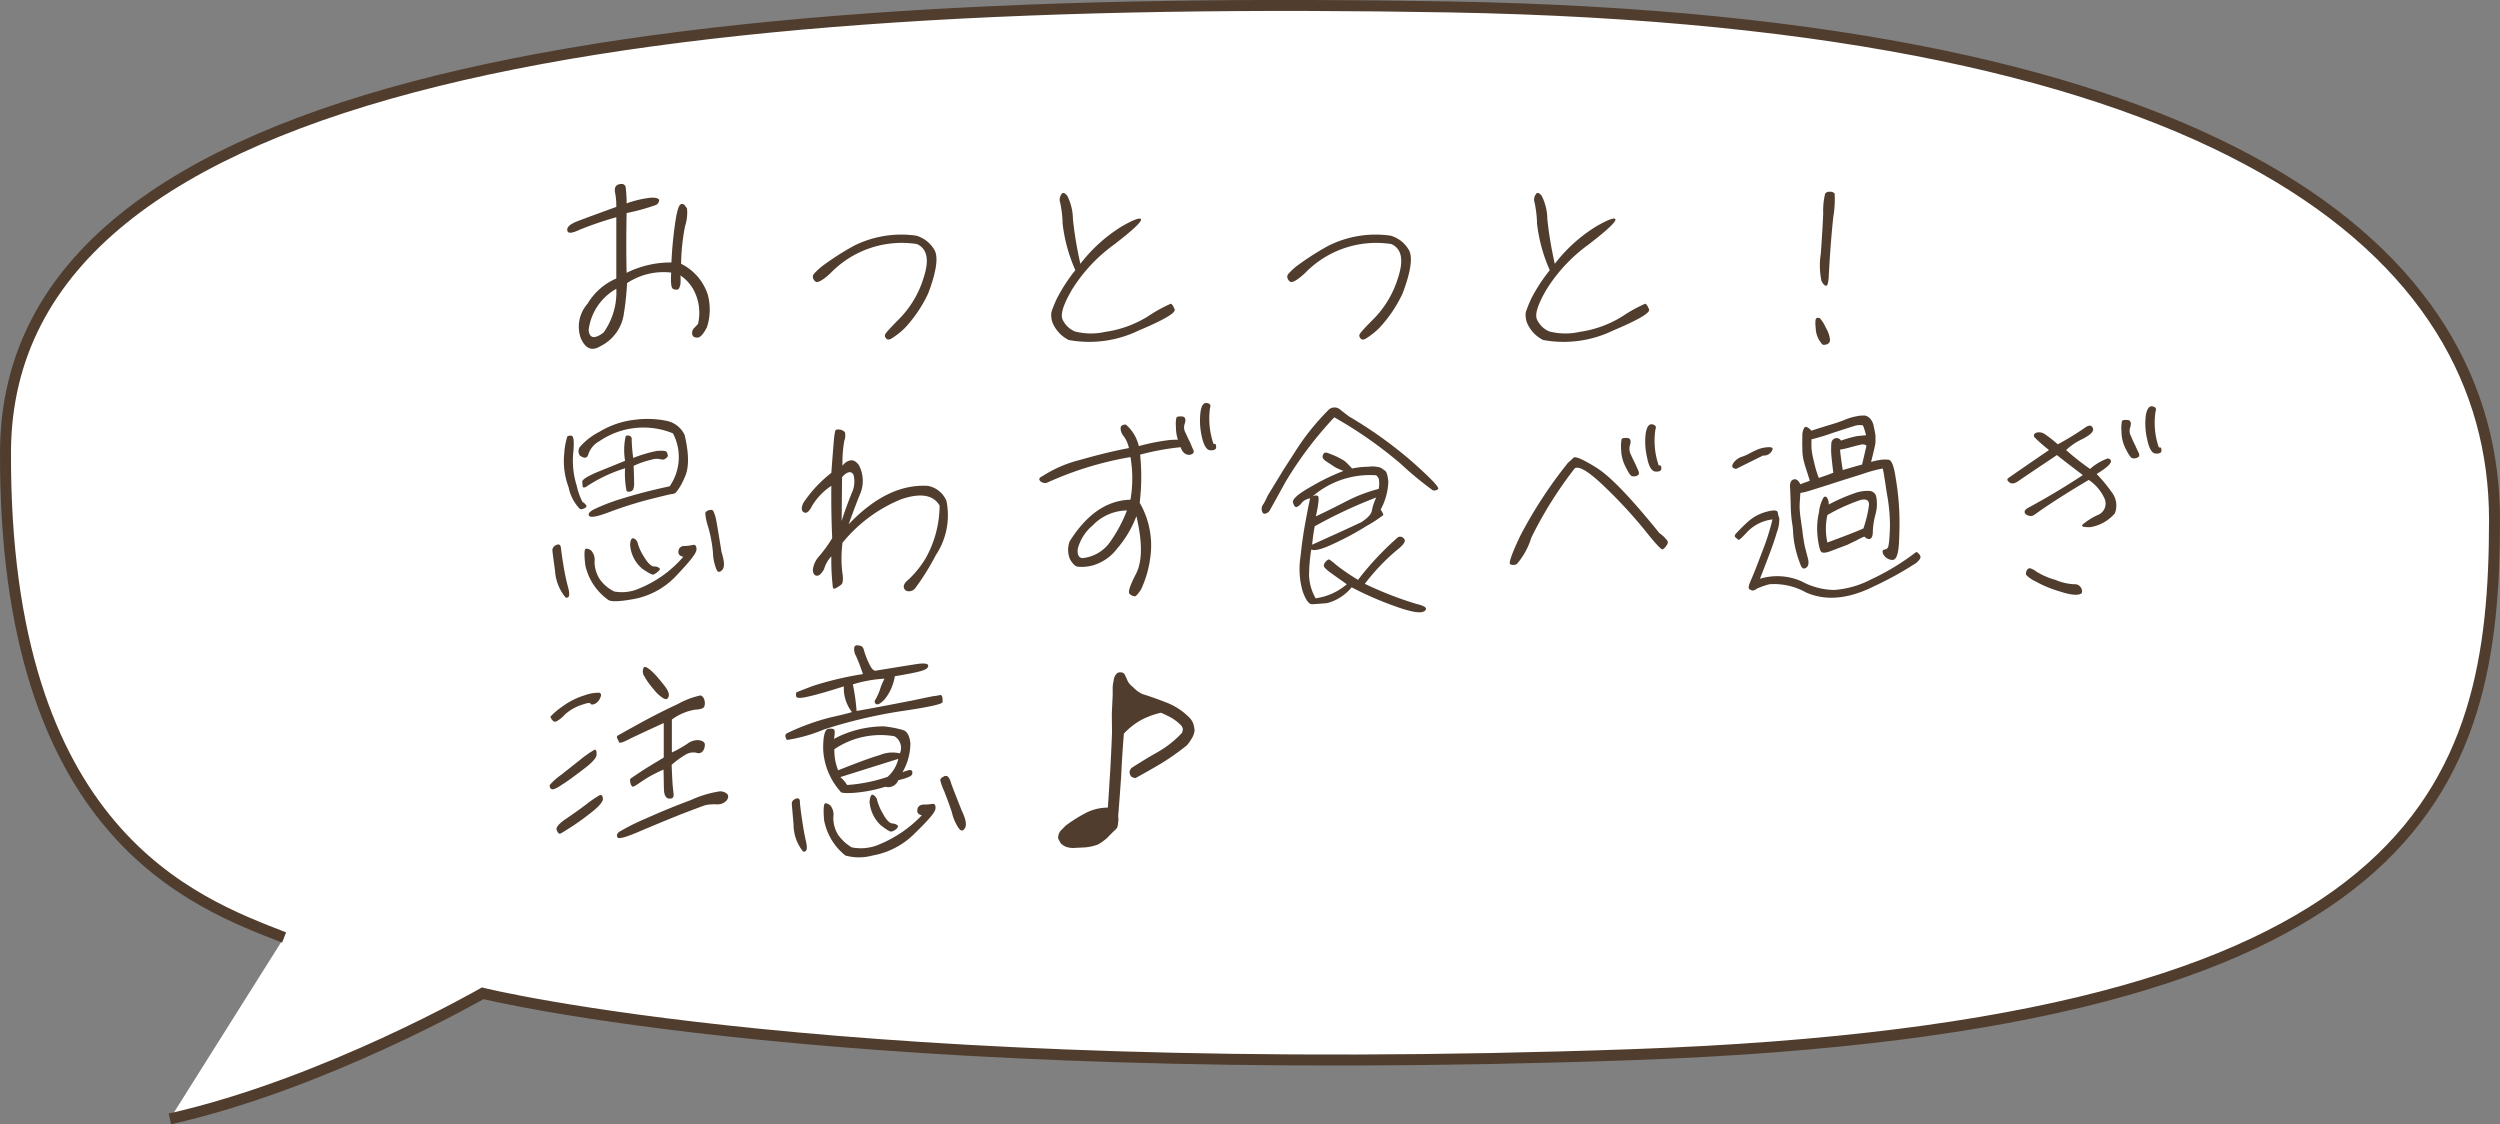 <svg xmlns="http://www.w3.org/2000/svg" width="227.648" height="102.374" viewBox="0 0 227.648 102.374">
  <rect x="0" y="0" width="227.648" height="102.374" fill="#808080" stroke="none"/>
  <g id="comnt_gourmet_04" transform="translate(-1153.396 -469.196)">
    <path id="パス_4493" data-name="パス 4493" d="M-1201.942,1872.886c-8.173-3.177-25.52-9.475-25.369-44.249s60.818-41.742,131.529-40.484,95.118,22.368,95.118,46.681-6.386,46.18-78.455,48.721-104.738-5.586-104.738-5.586-14.37,8.26-28.486,11.438" transform="translate(2381.208 -1318.325)" fill="#fff" stroke="#503d2e" stroke-width="1"/>
    <path id="パス_4494" data-name="パス 4494" d="M7.92-12.18V-6.6A5.618,5.618,0,0,0,5.3-4.3a3.144,3.144,0,0,0-.62,3.12c.42.96,1,1.22,1.76.76a3.9,3.9,0,0,0,2.14-2.8A25.645,25.645,0,0,0,8.9-6.18a6.019,6.019,0,0,1,4.02-.96c-.06.9,0,1.4.16,1.48a.605.605,0,0,0,.44.06q.15-.06.24-.48a5.333,5.333,0,0,0,0-.8,3.758,3.758,0,0,1,1.2,1.32,4.435,4.435,0,0,1,.4,3.1c-.14.14-.28.3-.4.42a.65.65,0,0,0-.12.54c.04.2.2.28.48.28.24,0,.54-.32.86-.96a5.263,5.263,0,0,0,.08-2.92,4.783,4.783,0,0,0-2.44-2.84,19.3,19.3,0,0,1,.36-3.42,4.022,4.022,0,0,0,.18-1.62,2.941,2.941,0,0,0-.26-.34.294.294,0,0,0-.34-.02c-.14.08-.3.54-.44,1.42a35.494,35.494,0,0,0-.38,3.86,8.983,8.983,0,0,0-4.08.94c-.04-1.64-.04-3.44,0-5.44a18.917,18.917,0,0,0,2.62-.72.5.5,0,0,0,.34-.44c0-.16-.26-.26-.74-.24a9.231,9.231,0,0,0-2.22.52,11.978,11.978,0,0,0-.08-1.42.371.371,0,0,0-.26-.34.79.79,0,0,0-.54.1c-.18.12-.24.38-.16.74a6.232,6.232,0,0,1,.1,1.24c-1.88.68-3.12,1.14-3.68,1.36-.56.24-.84.5-.78.78.04.3.4.28,1.12-.06A32.038,32.038,0,0,1,7.92-12.18ZM6.76-1.68c-.82.62-1.28.54-1.36-.22A5,5,0,0,1,7.92-5.66,6.279,6.279,0,0,1,6.76-1.68Zm20.66-5.4a9.022,9.022,0,0,1,7.86-2.66c.94.4,1.16,1.42.64,3.02a9.122,9.122,0,0,1-2.18,3.74c-.9.9-1.36,1.4-1.36,1.54a.373.373,0,0,0,.14.32c.08.1.22.1.4.02a6.6,6.6,0,0,0,1.3-1.02,12.161,12.161,0,0,0,2.1-3.12c.74-1.96.94-3.28.58-3.94a2.816,2.816,0,0,0-1.66-1.32,9.6,9.6,0,0,0-5.72.94,24.72,24.72,0,0,0-2.94,1.9c-.48.42-.74.68-.76.82a.558.558,0,0,0,.22.5C26.2-6.16,26.66-6.38,27.42-7.08ZM49.12-1a10.335,10.335,0,0,0,6.36-.86c2.32-.98,3.42-1.62,3.28-1.94-.14-.34-.26-.5-.36-.5a13.291,13.291,0,0,0-2.06,1.14,10.019,10.019,0,0,1-3.9,1.42,5.893,5.893,0,0,1-2.76-.04,2.143,2.143,0,0,1-1.1-1.04c-.26-.48.04-1.42.88-2.84a14.562,14.562,0,0,1,3.8-4.04c1.66-1.28,2.48-2.04,2.44-2.28-.04-.2-.62-.02-1.76.64a14.009,14.009,0,0,0-3.76,3.4A34.214,34.214,0,0,1,49.5-12a4.809,4.809,0,0,0-.52-2.14c-.26-.3-.42-.34-.56-.08a.847.847,0,0,0-.08.72,9.872,9.872,0,0,1,.22,1.9,14.5,14.5,0,0,0,1.16,4.24,15.539,15.539,0,0,0-1.66,2.54,10.967,10.967,0,0,0-.52,1.28,1.992,1.992,0,0,0,.12,1A3.1,3.1,0,0,0,49.12-1Zm21.5-6.08a9.022,9.022,0,0,1,7.86-2.66c.94.4,1.16,1.42.64,3.02a9.122,9.122,0,0,1-2.18,3.74c-.9.9-1.36,1.4-1.36,1.54a.373.373,0,0,0,.14.32c.08.1.22.1.4.02a6.6,6.6,0,0,0,1.3-1.02,12.161,12.161,0,0,0,2.1-3.12c.74-1.96.94-3.28.58-3.94a2.816,2.816,0,0,0-1.66-1.32,9.6,9.6,0,0,0-5.72.94,24.72,24.72,0,0,0-2.94,1.9c-.48.42-.74.68-.76.82a.558.558,0,0,0,.22.5C69.4-6.16,69.86-6.38,70.62-7.08ZM92.32-1a10.335,10.335,0,0,0,6.36-.86c2.32-.98,3.42-1.62,3.28-1.94-.14-.34-.26-.5-.36-.5a13.291,13.291,0,0,0-2.06,1.14,10.019,10.019,0,0,1-3.9,1.42,5.893,5.893,0,0,1-2.76-.04,2.143,2.143,0,0,1-1.1-1.04c-.26-.48.04-1.42.88-2.84a14.562,14.562,0,0,1,3.8-4.04c1.66-1.28,2.48-2.04,2.44-2.28-.04-.2-.62-.02-1.76.64a14.009,14.009,0,0,0-3.76,3.4A34.212,34.212,0,0,1,92.7-12a4.809,4.809,0,0,0-.52-2.14c-.26-.3-.42-.34-.56-.08a.847.847,0,0,0-.08.72,9.872,9.872,0,0,1,.22,1.9,14.5,14.5,0,0,0,1.16,4.24,15.539,15.539,0,0,0-1.66,2.54,10.964,10.964,0,0,0-.52,1.28,1.992,1.992,0,0,0,.12,1A3.1,3.1,0,0,0,92.32-1Zm26-5.7c.12-2.38.28-4.22.42-5.52a9.364,9.364,0,0,0,.12-2.12.531.531,0,0,0-.44-.16.486.486,0,0,0-.42.16,6.468,6.468,0,0,0-.18,1.78c-.04,1.08-.12,2.3-.22,3.7a6.917,6.917,0,0,0,.06,2.48c.14.28.28.42.42.44C118.2-5.92,118.28-6.18,118.32-6.7Zm-.66,6c.06.14.22.18.46.1a.414.414,0,0,0,.32-.44,2.749,2.749,0,0,0-.38-1.08,3.273,3.273,0,0,0-.54-.86.307.307,0,0,0-.32,0c-.1.06-.12.38-.06.94A2.232,2.232,0,0,0,117.66-.7ZM9.18,17.66a3.126,3.126,0,0,0,1.12,2.18c.56.38.9.56,1,.52a1.38,1.38,0,0,0,.42-.28c.16-.14.2-.22.14-.3a.778.778,0,0,0-.52-.16c-.26-.02-.58-.34-.92-.92a4.252,4.252,0,0,1-.54-1.16.635.635,0,0,0-.34-.46C9.32,16.98,9.2,17.18,9.18,17.66Zm-5.9,4.76c.08.08.18.06.28-.02.1-.1.1-.42-.04-.92a19.639,19.639,0,0,1-.42-2c-.14-.84-.2-1.34-.22-1.54-.02-.18-.08-.3-.2-.32a.531.531,0,0,0-.38.14.478.478,0,0,0-.2.36c0,.12.08.74.24,1.88A4.215,4.215,0,0,0,3.28,22.42ZM17.5,18.3q-.36-2.25-.48-2.88a3.487,3.487,0,0,0-.26-.84c-.08-.12-.22-.14-.42-.08-.18.06-.3.16-.32.26A5.192,5.192,0,0,0,16.28,16a12.427,12.427,0,0,1,.44,2.34,4.443,4.443,0,0,0,.34,1.6c.12.24.3.22.52-.02C17.8,19.66,17.76,19.12,17.5,18.3ZM7.18,22.66c.26.2,1.1.16,2.48-.1a7.1,7.1,0,0,0,3.82-2.2c1.14-1.2,1.72-1.94,1.74-2.26.02-.34-.1-.48-.32-.44a4.137,4.137,0,0,1-.8.1.493.493,0,0,0-.52.46c-.04.28.12.46.44.52a10.5,10.5,0,0,1-4.1,2.92,3.826,3.826,0,0,1-2.18.24A3.4,3.4,0,0,1,6.4,20.76a3,3,0,0,1-.46-1.56,1.292,1.292,0,0,0-.28-1,.7.7,0,0,0-.5-.2c-.16.02-.18.52-.06,1.52A5.239,5.239,0,0,0,7.18,22.66Zm-2.6-8.3c.08.08.24.06.44-.04s.24-.22.1-.34a1.077,1.077,0,0,0-.28-.24,5.84,5.84,0,0,1-.52-1.46,7.545,7.545,0,0,1-.32-3c.1-1.02.04-1.54-.16-1.56a.5.5,0,0,0-.38.06,6.56,6.56,0,0,0-.28,1.54,6.822,6.822,0,0,0,.4,3.1A3.922,3.922,0,0,0,4.58,14.36Zm.54-1.96a13.548,13.548,0,0,1,3.6-1.72,7.892,7.892,0,0,0,.14,2.08.411.411,0,0,0,.32.04.374.374,0,0,0,.28-.2,1.572,1.572,0,0,0,.08-.66c0-.34-.02-.82-.04-1.48a7.833,7.833,0,0,1,1.62-.56,1.542,1.542,0,0,1,.84-.04.444.444,0,0,0,.44-.06c.14-.1.22-.2.22-.26a1.283,1.283,0,0,0-.1-.32c-.06-.14-.38-.16-.9-.12a12.209,12.209,0,0,0-2.16.64,15.177,15.177,0,0,1-.14-1.68.282.282,0,0,0-.16-.32.423.423,0,0,0-.38,0A5.773,5.773,0,0,0,8.72,10c-.94.38-1.82.74-2.66,1.08-.84.38-1.26.64-1.24.84.02.22.02.36.04.44S4.96,12.44,5.12,12.4ZM4.6,9.52c.42.3.68.26.78-.14A2.145,2.145,0,0,1,6.4,8.2a7.1,7.1,0,0,1,6.68-.7,4.668,4.668,0,0,1-.3,4.82c-1.7.36-3.18.76-4.4,1.14a17.985,17.985,0,0,0-2.5.96c-.44.24-.56.44-.42.6.16.18.8.04,1.9-.38,1.12-.42,2.26-.78,3.46-1.1,1.2-.3,1.9-.48,2.08-.5a1.66,1.66,0,0,0,.4-.1,4.808,4.808,0,0,0,.8-1.34c.46-.86.46-2.18.04-3.96A2.333,2.333,0,0,0,12.5,6.36a8.794,8.794,0,0,0-2.88-.1,7.906,7.906,0,0,0-3.24,1.1A5.9,5.9,0,0,0,4.6,8.74.689.689,0,0,0,4.6,9.52Zm31.68,2.76c-2.44-.14-4.84,1.02-7.2,3.5.32-.9.66-1.82,1.04-2.76A3.043,3.043,0,0,0,30,10.38c-.24-.32-.48-.46-.74-.42a1.066,1.066,0,0,0-.74.5,11,11,0,0,1,.16-2.28,1.387,1.387,0,0,0,.06-.78.749.749,0,0,0-.46-.24q-.39-.06-.42.12a4.2,4.2,0,0,0-.12.78c-.04.4-.12,1.42-.24,3.04a11.607,11.607,0,0,0-2.54,2.72c-.22.46-.2.76.06.88.24.12.48-.1.74-.62a5.676,5.676,0,0,1,1.74-1.8c-.02,1.84.02,3.44.08,4.76a12.058,12.058,0,0,1-1.2,1.66,2.176,2.176,0,0,0-.56,1.22c0,.32.12.52.34.54.2.04.44-.16.68-.6a2.888,2.888,0,0,1,.66-1.16,21.969,21.969,0,0,0,.14,2.82q.06.21.3.06a3.337,3.337,0,0,0,.48-.32c.14-.12.18-.5.08-1.1a11,11,0,0,1,.02-2.7,13.41,13.41,0,0,1,5.34-3.96c1.76-.6,2.94-.4,3.5.58a9.923,9.923,0,0,1-1.24,4.74,8.815,8.815,0,0,1-1.58,1.98c-.32.26-.48.5-.44.72a.427.427,0,0,0,.4.36.739.739,0,0,0,.64-.28,22.57,22.57,0,0,0,1.88-3.02,6.525,6.525,0,0,0,.96-4.94A2.289,2.289,0,0,0,36.28,12.28Zm-7.84,3.2c.02-1.46.02-2.8.04-4,.48-.52.84-.58,1.04-.2a2.45,2.45,0,0,1-.18,1.7C29.04,13.74,28.72,14.58,28.44,15.48ZM55.5,8.66A3.7,3.7,0,0,0,54.32,6.7c-.3,0-.46.1-.48.32a1.16,1.16,0,0,0,.3.76,2.845,2.845,0,0,1,.46,1.06c-1.5.28-2.98.66-4.46,1.08a11.35,11.35,0,0,0-3.42,1.48c-.3.14-.36.28-.18.46a.617.617,0,0,0,.72.08,30.791,30.791,0,0,1,7.48-2.28,11.487,11.487,0,0,1,0,3.88c-2.16.06-4,1.34-5.54,3.8a2.228,2.228,0,0,0,.04,1.64c.22.36.42.6.68.66a3.844,3.844,0,0,0,1.4-.12A4.262,4.262,0,0,0,53.52,18a9.844,9.844,0,0,0,1.76-2.96c.56,2.38.54,4.1-.02,5.22-.58,1.12-.78,1.72-.58,1.88a.8.8,0,0,0,.46.2c.1,0,.28-.2.56-.62a9.709,9.709,0,0,0,.84-2.88,7.776,7.776,0,0,0-.96-5.02,20,20,0,0,0,.04-4.38,22.93,22.93,0,0,1,3.7-.68.988.988,0,0,0,.24.46.682.682,0,0,0,.38.22.491.491,0,0,0,.4-.06c.16-.06.2-.2.12-.38-.1-.2-.18-.42-.28-.66-.12-.22-.26-.52-.42-.88a.988.988,0,0,1-.08-.84c.14-.4.04-.64-.24-.66-.3-.02-.48.02-.52.12a2.808,2.808,0,0,0-.04.82,3.653,3.653,0,0,0,.18,1.18c-.1,0-.34,0-.7.02A19.15,19.15,0,0,0,55.5,8.66Zm-5.12,10.2c-.34-.02-.5-.3-.44-.84a4.177,4.177,0,0,1,1.36-2.14,4.4,4.4,0,0,1,3.12-1.36,13.117,13.117,0,0,1-1.46,2.76A3.5,3.5,0,0,1,50.38,18.86ZM62.3,8.46a7.156,7.156,0,0,1-.32-3.26c.1-.26.02-.4-.26-.46-.3-.06-.52.2-.6.8a6.427,6.427,0,0,0,.1,2.18c.18.88.46,1.32.8,1.32.34.02.52-.08.52-.28s-.04-.3-.12-.3Zm16.82,8.48a27.015,27.015,0,0,0-3.66,3.9,19.912,19.912,0,0,1-1.86-1.26c-.36-.3-.6-.5-.7-.56-.1-.08-.22-.02-.4.18q-.27.33-.06.54a2.737,2.737,0,0,0,.54.46c.24.18.72.52,1.46,1.04a5.526,5.526,0,0,1-2.84,1.28,4.573,4.573,0,0,1-.6-2.1,16.678,16.678,0,0,1,.2-2.34c.34.14,1.02-.04,2.06-.54a25.571,25.571,0,0,0,3-1.62,11.577,11.577,0,0,0,1.5-.98c.02-.04-.04-.2-.24-.5a5.683,5.683,0,0,0,.7-2.56c-.06-.56-.16-.88-.3-.98s-.24-.16-.36-.26a2.5,2.5,0,0,0-1.16-.1,7.483,7.483,0,0,0-1.48.16c-.14-.16-.3-.32-.44-.46a1.744,1.744,0,0,0-.4-.32c-.14-.08-.32-.18-.56-.3-.26-.12-.52-.22-.78-.32q-.36-.15-.48.18c-.1.22.06.44.44.66.36.24.6.4.74.48a5.839,5.839,0,0,0,.7.3,19.728,19.728,0,0,0-2.9,1.4c-1.22.68-1.8,1.18-1.7,1.5.1.3.22.44.36.38a1.17,1.17,0,0,0,.44-.38,1.226,1.226,0,0,1,.76-.4c-.16.7-.3,1.46-.44,2.22s-.3,1.78-.44,3.1a7.312,7.312,0,0,0,.2,3.14c.28.8.58,1.2.86,1.18.3-.02.74-.04,1.36-.1a4.28,4.28,0,0,0,2.24-1.44,30.309,30.309,0,0,0,3.72,1.64c1.62.6,2.58.78,2.92.52.32-.26.06-.46-.78-.66a32.719,32.719,0,0,1-4.66-1.82,19.332,19.332,0,0,1,2.74-2.92c.72-.56,1.02-.92.86-1.14A.452.452,0,0,0,79.12,16.94Zm-2-5.62a1.51,1.51,0,0,1,.22.28,2.337,2.337,0,0,1,0,.96,14.007,14.007,0,0,0-2.9,1.1c-.8.42-1.72.88-2.82,1.4.26-1.14.3-1.76.2-1.84-.12-.1-.28-.08-.5.02A7.988,7.988,0,0,1,77.12,11.32Zm-5.6,4.64a42.692,42.692,0,0,1,5.6-2.62,4.923,4.923,0,0,0-.4,1.2c-.06.34-.38.66-.94,1.04-1.48.7-3,1.38-4.5,2.06C71.36,16.88,71.44,16.34,71.52,15.96Zm3.12-10c-.28-.22-.56-.42-.82-.64a.8.8,0,0,0-.98-.02,21.941,21.941,0,0,0-3,3.7c-.7,1.1-1.14,1.76-1.28,2l-1.32,2.16c-.1.22-.22.48-.38.76a.707.707,0,0,0-.14.68c.06.18.16.26.34.2a.638.638,0,0,0,.36-.28c.08-.14.56-1,1.44-2.6A34.048,34.048,0,0,1,73.3,6.04a38.443,38.443,0,0,1,6.08,4.26,30.99,30.99,0,0,0,2.88,2.38.487.487,0,0,0,.48-.1c.18-.12-.58-.92-2.26-2.42A38.394,38.394,0,0,0,74.64,5.96ZM102.9,16.58c-2.6-3.22-4.5-5.2-5.74-5.96-1.22-.76-1.92-1.06-2.08-.9-.18.18-.34.32-.5.46a40.642,40.642,0,0,0-4.34,6.64c-.78,1.64-1.08,2.5-.92,2.6a.64.64,0,0,0,.6-.02A6.631,6.631,0,0,0,91.24,17a36.18,36.18,0,0,1,3.96-6.32c.42-.24,1.36.36,2.82,1.78a43.073,43.073,0,0,1,3.62,3.94c.94,1.18,1.46,1.74,1.58,1.66a1.059,1.059,0,0,0,.32-.34.44.44,0,0,0,.12-.4A3.093,3.093,0,0,0,102.9,16.58Zm-.06-6.16a6.892,6.892,0,0,1-.3-3.26c.1-.26.02-.42-.28-.48s-.5.22-.6.8a6.11,6.11,0,0,0,.12,2.2c.16.88.44,1.3.8,1.3.32.02.5-.08.5-.26q0-.3-.12-.3Zm-2.62-1.84c.14-.4.04-.64-.24-.66-.3-.02-.48.02-.52.12a3.467,3.467,0,0,0-.04.94,3.543,3.543,0,0,0,.4,1.56c.26.52.44.82.6.86a.677.677,0,0,0,.48-.06c.14-.06.18-.2.1-.4s-.18-.4-.28-.64c-.12-.24-.26-.52-.42-.88A1.165,1.165,0,0,1,100.22,8.58Zm9.66,2.16,2.46-1.22a.82.82,0,0,0,.78-.38c.18-.26.1-.4-.28-.38a3,3,0,0,0-.92.18c-.24.1-.5.22-.76.36a3.843,3.843,0,0,1-.78.34,1.494,1.494,0,0,0-.72.54C109.44,10.48,109.5,10.66,109.88,10.74Zm16.36,7.6a22,22,0,0,1-4.06,2.46,8.606,8.606,0,0,1-3.36.96,6.417,6.417,0,0,1-2.96-.78,5.421,5.421,0,0,0-3.8-.24c.8-2.04,1.32-3.42,1.52-4.18a3.3,3.3,0,0,0,.24-1.34,2.394,2.394,0,0,1-.14-.52c-.04-.22-.4-.24-1.1-.04a4.115,4.115,0,0,0-1.78,1.04c-.52.48-.82.82-.94.94q-.18.21,0,.36c.12.1.2.16.24.2.06.04.34-.22.86-.78a3.769,3.769,0,0,1,2.24-1.08,21.747,21.747,0,0,1-.96,3c-.5,1.34-.86,2.22-1.04,2.62-.18.42-.22.66-.08.74a.7.7,0,0,0,.28.12,1.129,1.129,0,0,0,.42-.2,7.432,7.432,0,0,1,1.1-.38,5.934,5.934,0,0,1,3.32.74c1.8.8,3.86.62,6.22-.56a30.831,30.831,0,0,0,3.86-2.14c.24-.22.36-.4.36-.5a.518.518,0,0,0-.18-.34C126.38,18.32,126.3,18.28,126.24,18.34Zm-10.5-6.2c-.18-.38-.4-.52-.64-.44-.22.08-.32.32-.3.7q.03.54.06,1.62a13.163,13.163,0,0,0,.12,1.6,6.035,6.035,0,0,1,.1.94,8.476,8.476,0,0,0,.1.88,9.75,9.75,0,0,0,.24,1.04c.1.36.22.68.34,1s.28.4.5.26.28-.44.16-.88c-.12-.46-.2-.78-.26-1a15.011,15.011,0,0,1-.24-1.54c-.12-.8-.2-1.36-.22-1.62a5.893,5.893,0,0,1-.02-.84c.02-.3.04-.62.06-.94a3.405,3.405,0,0,0,.5-.1c.26-.06,1-.3,2.2-.68,1.22-.4,2.22-.7,3.02-.96a12.349,12.349,0,0,1,1.78-.48c.06.2.18.96.38,2.3a16.1,16.1,0,0,1,.28,2.9c-.02.62-.04,1.02-.06,1.24a5.438,5.438,0,0,1-.08.6.383.383,0,0,1-.34.34c-.2.02-.24.16-.14.4a.962.962,0,0,0,.76.54c.4.08.62-.42.68-1.58.06-1.14.06-2.14.02-2.98a25.062,25.062,0,0,0-.32-2.9c-.16-1.1-.38-1.64-.66-1.66a3.12,3.12,0,0,0-.62,0,6.172,6.172,0,0,0-.96.2c.24-.96.38-1.54.4-1.76V7.72a8.41,8.41,0,0,0-.16-.86,1.346,1.346,0,0,0-.36-.74.882.882,0,0,0-.44-.24,2.778,2.778,0,0,0-.74.06,5.218,5.218,0,0,0-1.18.36c-.44.18-.98.34-1.64.54s-1.1.34-1.3.42c-.32-.32-.54-.42-.64-.3a1.288,1.288,0,0,0-.2.72c0,.38-.02.74,0,1.12a5.2,5.2,0,0,0,.08,1,10.3,10.3,0,0,0,.3,1.06c.14.44.24.74.3.96C116.2,11.96,115.92,12.06,115.74,12.14Zm6.02-3.52c-.16.7-.3,1.28-.4,1.72-.4.1-.98.28-1.76.5-.16-1.02-.24-1.66-.24-1.86a7.853,7.853,0,0,0,.96-.22q.69-.18.96-.24A.579.579,0,0,1,121.76,8.62Zm-2.32-.46a.458.458,0,0,0-.56-.2.5.5,0,0,0-.32.46c-.02.24-.02.48-.02.68,0,.22.06.88.2,1.98-.38.16-.84.32-1.32.48a8.7,8.7,0,0,1-.42-1.4,8.444,8.444,0,0,1-.24-1.2,6.872,6.872,0,0,1,0-.92,17.391,17.391,0,0,0,1.92-.58c.98-.32,1.62-.52,1.94-.62a1.475,1.475,0,0,1,.82-.06,5.6,5.6,0,0,1,.28.9s-.1,0-.32.02-.4.04-.56.06A12.178,12.178,0,0,0,119.44,8.16Zm-.78,10,1.38-.52c.3-.16.6-.28.86-.42a6.411,6.411,0,0,1,.66-.32c.24.22.44.28.58.18s.2-.32.2-.68a6.614,6.614,0,0,1,.24-1.52,3.582,3.582,0,0,0,.08-1.56.672.672,0,0,0-.68-.58,3.472,3.472,0,0,0-1.22.18,17.947,17.947,0,0,0-2.44,1.06,1.026,1.026,0,0,0-.14-.6.2.2,0,0,0-.32-.06,3.375,3.375,0,0,0-.42,1.34,6.732,6.732,0,0,0-.12,2.36c.1.78.22,1.22.36,1.3C117.84,18.42,118.18,18.36,118.66,18.16Zm-.46-3.22a16.553,16.553,0,0,1,2.98-1.36c.58-.16.86.02.8.52a11.033,11.033,0,0,1-.5,2.06c-.72.32-1.82.74-3.28,1.28A5.853,5.853,0,0,1,118.2,14.94Zm20.18-5.92c-2.4,1.64-3.64,2.5-3.74,2.58-.1.1-.06.22.16.38s.52.08.94-.24c.4-.28,1.54-1.04,3.36-2.26.88.7,1.68,1.3,2.36,1.82-1.66,1.1-3.32,2.08-4.94,2.96q-.39.21-.36.42c.02.14.14.24.32.3a.573.573,0,0,0,.56-.06c1.34-.96,3-2.02,4.96-3.18a4.015,4.015,0,0,1,1.4,1.62,1.123,1.123,0,0,1-.64,1.6,6.55,6.55,0,0,0-1.32.84q-.24.27.72.24a3.759,3.759,0,0,0,2.22-1.26,1.964,1.964,0,0,0-.2-1.8,14.406,14.406,0,0,0-1.46-1.78c1.28-.78,1.62-1.26,1.02-1.42a4.837,4.837,0,0,0-1.62.96,22.388,22.388,0,0,1-2.18-1.72A5.6,5.6,0,0,1,141.46,8c.72-.38,1.02-.68.92-.96s-.32-.32-.66-.1a26.609,26.609,0,0,1-2.54,1.56,10.936,10.936,0,0,0-1.2-.94.911.911,0,0,0-.76-.12c-.24.12-.28.28-.12.46A16.145,16.145,0,0,0,138.38,9.02Zm2.98,13.04a.6.6,0,0,0-.12-.58.63.63,0,0,0-.58-.24,4.962,4.962,0,0,1-1.7-.4,6.493,6.493,0,0,1-1.74-.76,1.672,1.672,0,0,0-.58-.3.322.322,0,0,0-.28.2.508.508,0,0,0-.06.4,2.5,2.5,0,0,0,.82.58,10.354,10.354,0,0,0,2.26.94C140.4,22.24,141.06,22.28,141.36,22.06Zm7.02-13.28a6.892,6.892,0,0,1-.3-3.26c.1-.26.02-.42-.28-.48-.28-.06-.5.22-.6.8a6.11,6.11,0,0,0,.12,2.2c.18.88.44,1.3.8,1.3.32.02.5-.08.5-.26q0-.3-.12-.3Zm-2.6-1.84c.12-.4.04-.64-.26-.66s-.48.02-.5.12a3.468,3.468,0,0,0-.04.94,3.508,3.508,0,0,0,.38,1.56c.26.52.46.82.6.86a.677.677,0,0,0,.48-.06c.16-.06.2-.2.12-.4-.1-.2-.2-.4-.3-.64-.12-.24-.26-.52-.4-.88A.991.991,0,0,1,145.78,6.94ZM8.16,43.8c-.2.18-.24.36-.1.52.12.12.8-.06,2.04-.6q1.83-.78,3.78-1.56c1.32-.5,2.04-.78,2.22-.82a4.5,4.5,0,0,1,.92-.06,1.155,1.155,0,0,0,.92-.32c.18-.22.22-.42.1-.6a.913.913,0,0,0-.7-.26,9.733,9.733,0,0,0-2.6.78c-1.4.52-2.76,1.08-4.1,1.68A20.177,20.177,0,0,0,8.16,43.8Zm4.82-10.24a4.908,4.908,0,0,1,2.12-.9c.48-.02.78-.12.84-.3a.956.956,0,0,0,0-.58.576.576,0,0,0-.34-.42,7.5,7.5,0,0,0-2.1.8c-1.26.58-2.46,1.2-3.62,1.84s-1.8,1-1.86,1.04c-.06.06-.06.14,0,.26.06.14.12.24.16.34s.4-.02,1.04-.36c.64-.3,1.64-.78,3.02-1.4v3.14c-1.02.62-1.8,1.08-2.26,1.4q-.72.48-.78.54c-.04.04-.04.16,0,.34a.6.6,0,0,0,.18.36c.06.06.3-.08.76-.4a11.3,11.3,0,0,1,2.08-1.14c.02.68.02,1.3.04,1.82s.18.8.48.82c.28.02.42-.1.4-.38-.02-.26-.06-.52-.08-.76-.02-.22-.06-.88-.1-1.94a8.26,8.26,0,0,1,1.2-.88,1.384,1.384,0,0,1,1.04-.22.5.5,0,0,0,.64-.2,1.011,1.011,0,0,0,.14-.6c-.04-.18-.22-.28-.52-.34a1.528,1.528,0,0,0-1.06.32,11.593,11.593,0,0,1-1.42.8ZM11.6,29.62c-.68-.74-1.1-1-1.2-.76a.792.792,0,0,0,.1.8,4.681,4.681,0,0,0,.46.7c.12.16.3.38.52.64a3.314,3.314,0,0,0,.72.62c.24.14.4.1.48-.14.08-.22-.02-.5-.28-.88C12.12,30.24,11.86,29.92,11.6,29.62ZM1.92,33.3a.809.809,0,0,0,.2.34.294.294,0,0,0,.32.1,2.638,2.638,0,0,0,.78-.62,4.185,4.185,0,0,1,1.44-.86c.56-.2.84-.26.9-.16.04.1.16.12.34.06a.942.942,0,0,0,.52-.5c.16-.3.14-.48-.04-.54a3.621,3.621,0,0,0-1.36.24A6.631,6.631,0,0,0,3,32.38,6.46,6.46,0,0,0,1.92,33.3Zm4.2,3.42c.02-.32-.06-.46-.2-.4a9.43,9.43,0,0,0-1.16.8c-.62.5-1.24.98-1.84,1.46a5.587,5.587,0,0,0-1.04.92.3.3,0,0,0,.12.38c.12.1.44-.02.96-.38.52-.32,1.18-.82,2-1.44C5.76,37.46,6.16,37,6.12,36.72Zm.3,3.72a10.113,10.113,0,0,0-1.18.8c-.6.46-1.22.9-1.9,1.36s-.96.82-.84,1.04c.1.26.22.36.34.3.1-.04.48-.28,1.1-.68.64-.42,1.26-.88,1.86-1.36.6-.5.92-.88.9-1.14S6.58,40.4,6.42,40.44ZM23.48,34.8a.269.269,0,0,0-.16.3.78.78,0,0,0,.14.32,14.1,14.1,0,0,0,3.38-.96,45.378,45.378,0,0,1,7-1.66c2.48-.36,3.76-.64,3.78-.82a1.3,1.3,0,0,0-.02-.48c-.04-.14-.12-.2-.26-.16a3.144,3.144,0,0,1-.46.08c-.18.02-.84.16-1.98.4-1.14.22-2.84.56-5.1.96a18.084,18.084,0,0,0-.34-2.42,11.691,11.691,0,0,1,2.88-.52,5.855,5.855,0,0,0-.42,1.02,5.649,5.649,0,0,1-.4.88.267.267,0,0,0,.04.4c.14.12.4-.02.78-.4a4.469,4.469,0,0,0,.94-2.12c1.04-.18,1.82-.32,2.32-.46.52-.14.74-.3.72-.52-.02-.2-.44-.24-1.24-.1-.8.12-2.02.32-3.6.58-.22-.06-.4-.32-.6-.78a6.925,6.925,0,0,1-.4-1.06c-.06-.24-.14-.36-.28-.42a1.359,1.359,0,0,0-.38-.06c-.12,0-.2.08-.24.22a1.329,1.329,0,0,0,.18.78c.16.36.38.9.62,1.62a29.786,29.786,0,0,0-4.56,1.08c-1,.38-1.5.58-1.52.6a.881.881,0,0,0,0,.34c.02.18.36.2,1.04.04.66-.14,1.74-.44,3.3-.94a3.521,3.521,0,0,0,.74,2.34c-.3.1-.96.26-2.02.5A21.1,21.1,0,0,0,23.48,34.8Zm4.84,5.3c0,.14.38.18,1.16.14a12.717,12.717,0,0,0,2.94-.56.974.974,0,0,0,1.18-.6c.8-.18,1.22-.38,1.26-.54.04-.18.02-.3-.08-.36s-.34,0-.8.18a5.33,5.33,0,0,0,.72-2.62q-.09-.96-.6-1.2a9.106,9.106,0,0,0-1.84-.36,9.774,9.774,0,0,0-4.52,1.14,2.64,2.64,0,0,0,.06-.74c-.02-.16-.2-.22-.56-.18-.34.04-.5.7-.48,1.92A6.221,6.221,0,0,0,28.32,40.1Zm4.3-1.32a14.488,14.488,0,0,1-3.68.74,3.145,3.145,0,0,0-.62-.72l5.28-1.66A3.132,3.132,0,0,1,32.62,38.78Zm-4.84-2.52a7.5,7.5,0,0,1,5.46-1.18,1.221,1.221,0,0,1,.5,1.56,2.974,2.974,0,0,0-1.84.16c-.9.26-2.16.74-3.78,1.38A4.761,4.761,0,0,1,27.78,36.26Zm3.2,4.76a3.258,3.258,0,0,0,1.04,2.18c.52.4.84.6.96.56a1.066,1.066,0,0,0,.42-.22c.16-.14.2-.24.14-.34a.861.861,0,0,0-.5-.18c-.24-.02-.54-.32-.86-.92a4.971,4.971,0,0,1-.5-1.16.7.7,0,0,0-.34-.5C31.16,40.32,31.04,40.52,30.98,41.02Zm-6.1,4.5q.12.15.3,0c.12-.1.12-.4,0-.92s-.24-1.18-.36-2.02c-.12-.82-.18-1.34-.18-1.52s-.06-.3-.16-.32a.5.5,0,0,0-.38.12.414.414,0,0,0-.2.32c0,.12.06.76.16,1.92A3.933,3.933,0,0,0,24.88,45.52Zm14.5-3.66c-.58-1.44-.9-2.28-.98-2.52a1.462,1.462,0,0,0-.26-.56.324.324,0,0,0-.42-.02c-.2.1-.3.22-.3.32a4.992,4.992,0,0,0,.34.96c.2.52.46,1.18.72,1.98a4.191,4.191,0,0,0,.68,1.52c.2.2.36.16.52-.12C39.84,43.12,39.74,42.62,39.38,41.86Zm-10.6,4.08a4.631,4.631,0,0,0,2.48,0,7.121,7.121,0,0,0,3.88-2.06c1.18-1.14,1.8-1.86,1.84-2.18.04-.34-.06-.48-.28-.46a4.661,4.661,0,0,1-.8.06c-.32.02-.52.16-.56.44-.06.28.06.46.4.54a11.316,11.316,0,0,1-4.2,2.78,4.287,4.287,0,0,1-2.18.14A4.008,4.008,0,0,1,28.08,44a3.026,3.026,0,0,1-.4-1.56,1.315,1.315,0,0,0-.24-1.02.774.774,0,0,0-.48-.24c-.16.02-.2.54-.12,1.54A5.387,5.387,0,0,0,28.78,45.94Zm20.68-.68,1.18-.06a4.692,4.692,0,0,0,1.14-.26,5.212,5.212,0,0,0,.86-.62q.36-.39.72-.72a.623.623,0,0,0,.22-.38c.02-.14.04-.3.06-.46v-.2a.554.554,0,0,0-.02-.18c.1-1.28.2-2.54.28-3.8.06-1.28.14-2.5.24-3.74a6.579,6.579,0,0,1,1.54-1.22,7.247,7.247,0,0,1,1.84-.68c.32.14.66.3.98.48a4.591,4.591,0,0,1,.86.68.7.7,0,0,1,.1.16,1.887,1.887,0,0,0,.06.18c-.02.06-.02.1-.04.16a.39.39,0,0,0-.02.14,9.261,9.261,0,0,1-2.2,1.76c-.82.46-1.64.96-2.44,1.48a.7.7,0,0,0-.1.16.386.386,0,0,0-.06.2.719.719,0,0,0,.04.22.554.554,0,0,0,.1.18.811.811,0,0,0,.18.1c.06.02.12.04.2.06.8-.44,1.62-.9,2.42-1.38a22.939,22.939,0,0,0,2.26-1.6,3.439,3.439,0,0,0,.46-.64,1.717,1.717,0,0,0,.26-.74,3.189,3.189,0,0,0-.12-.6,1.587,1.587,0,0,0-.3-.5,5.965,5.965,0,0,0-2.02-1.38c-.76-.3-1.54-.58-2.3-.82a2.984,2.984,0,0,1-.48-.28c-.14-.12-.3-.26-.44-.4a1.531,1.531,0,0,1-.44-.52c-.08-.2-.18-.4-.28-.62-.06-.04-.1-.08-.16-.12a.584.584,0,0,0-.18-.04.75.75,0,0,0-.22.02.472.472,0,0,0-.18.12,1,1,0,0,0-.24.56,5.861,5.861,0,0,0-.1.58v.78l-.08,1.72.02,1.66c-.04,1.18-.1,2.32-.16,3.48-.08,1.16-.14,2.28-.22,3.4a4.4,4.4,0,0,0-2,.48,13.548,13.548,0,0,0-1.84,1.16c-.14.14-.28.3-.42.42a1.03,1.03,0,0,0-.26.58.483.483,0,0,0,.08.34c.06.1.1.18.16.28a1.516,1.516,0,0,0,.5.32A2.746,2.746,0,0,0,49.46,45.26Z" transform="translate(1201.596 501.157)" fill="#503d2e"/>
  </g>
</svg>
